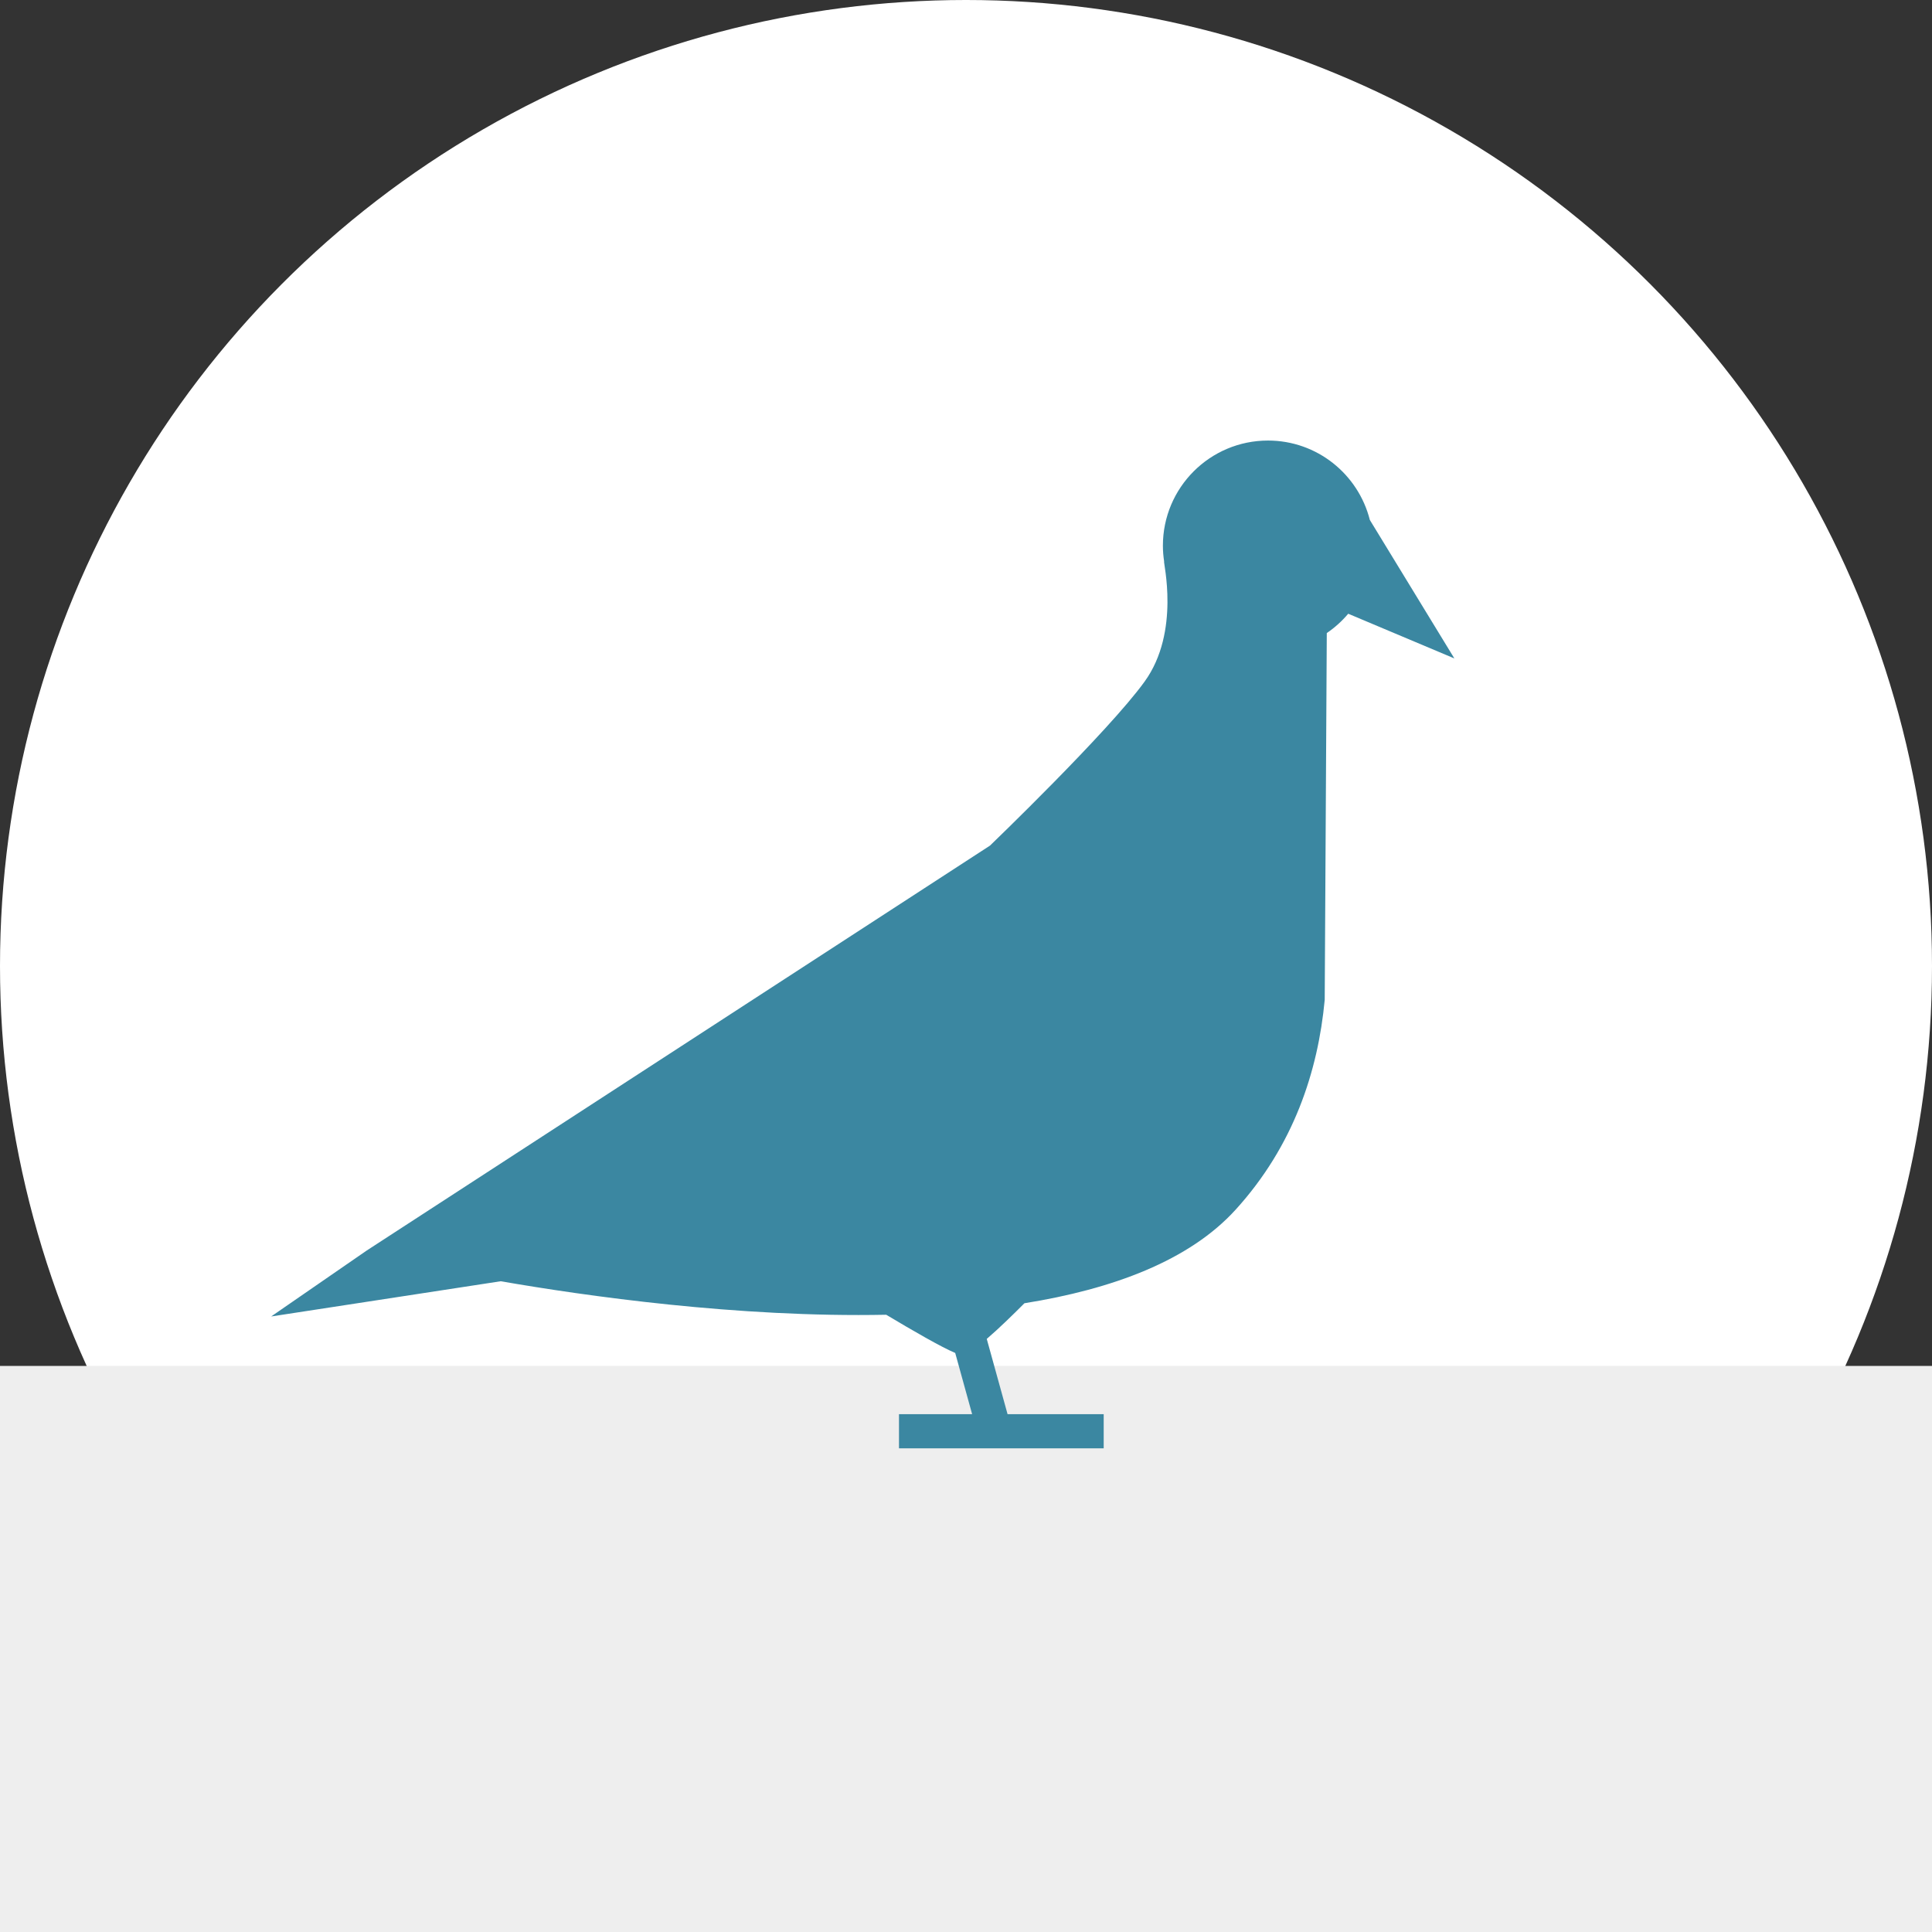 <svg viewBox="0 0 70 70" xmlns="http://www.w3.org/2000/svg" fill-rule="evenodd" clip-rule="evenodd" stroke-linejoin="round" stroke-miterlimit="1.414">
    <rect x="0" y="0" width="70" height="70" fill="#333333" stroke="none"/>
    <circle cx="35" cy="35" r="35" fill="#fff"/>
    <path d="M0 49.49h70V70H0V49.49z" fill="#eee"/>
    <path d="M52.692 23.852l-3.06-5.013c-.418-1.654-1.91-2.877-3.69-2.877-2.103 0-3.808 1.705-3.808 3.81 0 .193.016.385.045.572-.048-.014.606 2.54-.71 4.354-1.315 1.82-5.6 5.94-5.6 5.94L13.285 45.31l-3.46 2.388 8.317-1.276c3.053.53 8.592 1.322 13.967 1.214.97.58 2 1.175 2.5 1.384l.613 2.218h-2.65v1.238h7.417v-1.238h-3.483l-.754-2.727c.432-.37.94-.865 1.365-1.292 3.193-.51 5.975-1.542 7.654-3.392 2.1-2.312 2.984-5.013 3.226-7.6l.075-13.29c.29-.196.55-.433.777-.7l3.842 1.618v-.002z" fill="#3b87a1"/>
</svg>
